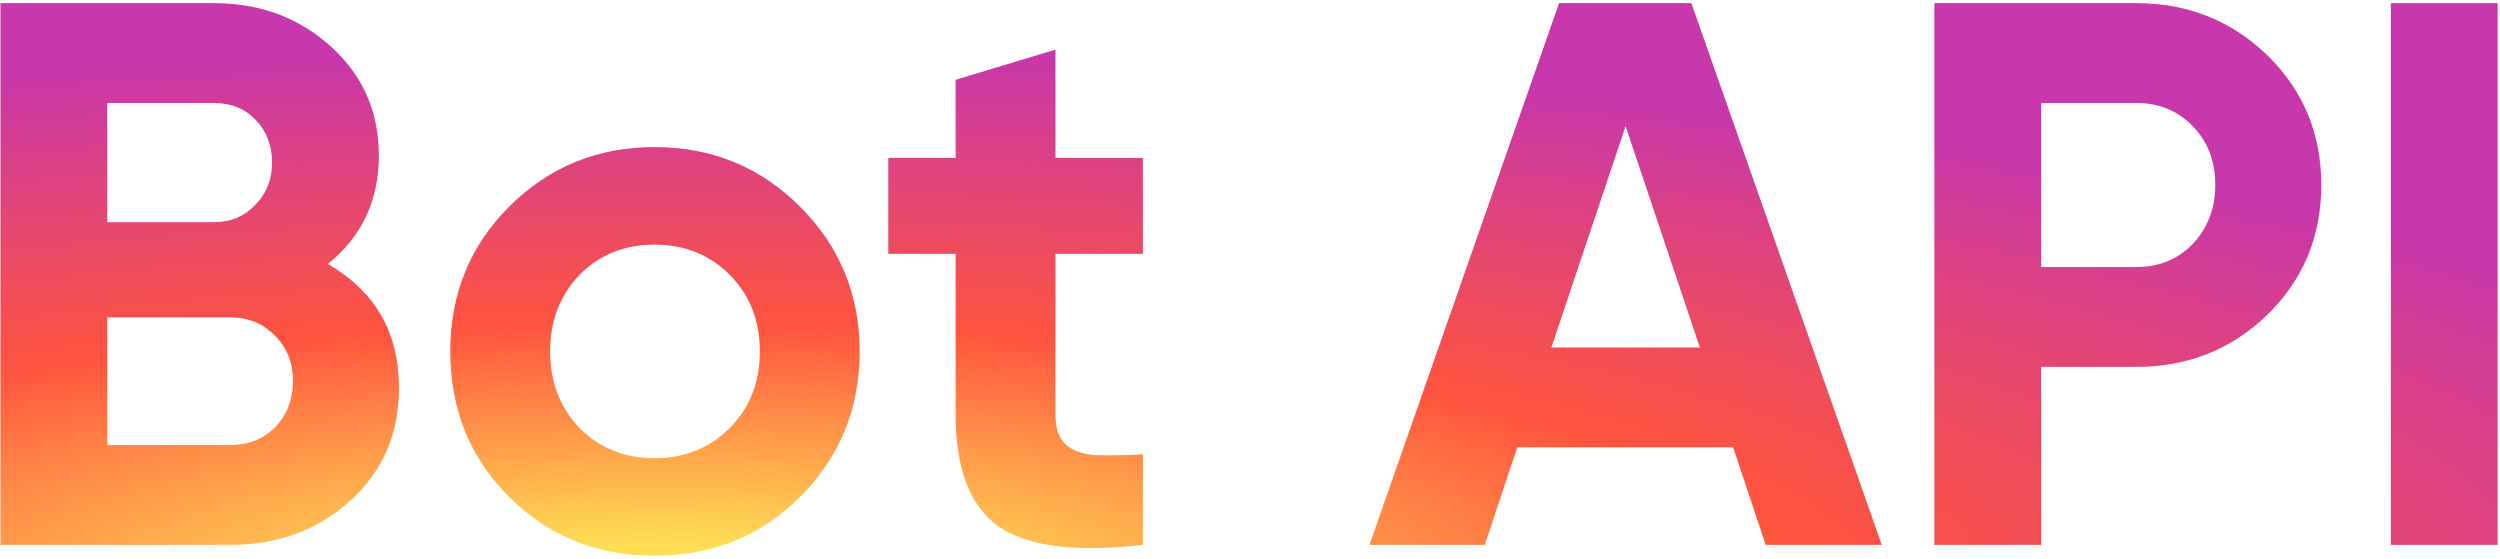 <?xml version="1.0" encoding="UTF-8"?> <svg xmlns="http://www.w3.org/2000/svg" width="702" height="157" viewBox="0 0 702 157" fill="none"> <path d="M92.043 74.119C105.371 81.797 112.035 93.387 112.035 108.888C112.035 121.781 107.472 132.356 98.345 140.614C89.219 148.871 77.991 153 64.663 153H0.125V0.888H60.1C72.993 0.888 83.931 4.945 92.913 13.057C101.894 21.17 106.385 31.383 106.385 43.697C106.385 56.3 101.605 66.441 92.043 74.119ZM60.1 28.92H30.112V62.385H60.1C64.736 62.385 68.575 60.791 71.617 57.604C74.804 54.417 76.398 50.433 76.398 45.653C76.398 40.872 74.876 36.888 71.834 33.701C68.792 30.514 64.881 28.92 60.1 28.92ZM30.112 124.968H64.663C69.734 124.968 73.935 123.302 77.267 119.97C80.599 116.493 82.265 112.147 82.265 106.932C82.265 101.861 80.599 97.66 77.267 94.328C73.935 90.852 69.734 89.113 64.663 89.113H30.112V124.968Z" fill="url(#paint0_radial)"></path> <path d="M224.659 139.527C213.649 150.537 200.031 156.042 183.806 156.042C167.581 156.042 153.963 150.537 142.953 139.527C131.943 128.517 126.438 114.9 126.438 98.674C126.438 82.594 131.943 69.049 142.953 58.039C154.108 46.884 167.726 41.306 183.806 41.306C199.886 41.306 213.504 46.884 224.659 58.039C235.814 69.194 241.391 82.739 241.391 98.674C241.391 114.755 235.814 128.372 224.659 139.527ZM162.728 120.187C168.378 125.837 175.404 128.662 183.806 128.662C192.208 128.662 199.235 125.837 204.884 120.187C210.534 114.537 213.359 107.366 213.359 98.674C213.359 89.982 210.534 82.811 204.884 77.161C199.235 71.512 192.208 68.687 183.806 68.687C175.404 68.687 168.378 71.512 162.728 77.161C157.223 82.956 154.47 90.127 154.47 98.674C154.47 107.222 157.223 114.393 162.728 120.187Z" fill="url(#paint1_radial)"></path> <path d="M320.926 44.349V71.294H296.37V116.493C296.37 120.26 297.312 123.012 299.195 124.751C301.079 126.489 303.831 127.503 307.453 127.793C311.074 127.938 315.565 127.865 320.926 127.576V153C301.948 155.173 288.403 153.435 280.29 147.785C272.322 141.99 268.338 131.559 268.338 116.493V71.294H249.433V44.349H268.338V22.401L296.37 13.926V44.349H320.926Z" fill="url(#paint2_radial)"></path> <path d="M528.398 153H495.803L486.676 125.62H426.049L416.922 153H384.544L437.783 0.888H474.942L528.398 153ZM456.471 35.439L435.61 97.588H477.332L456.471 35.439Z" fill="url(#paint3_radial)"></path> <path d="M543.168 0.888H599.884C614.371 0.888 626.685 5.814 636.825 15.665C646.821 25.516 651.819 37.612 651.819 51.954C651.819 66.296 646.821 78.393 636.825 88.244C626.685 98.095 614.371 103.02 599.884 103.02H573.156V153H543.168V0.888ZM573.156 74.988H599.884C606.258 74.988 611.546 72.815 615.747 68.469C619.948 63.978 622.049 58.473 622.049 51.954C622.049 45.29 619.948 39.785 615.747 35.439C611.546 31.093 606.258 28.92 599.884 28.92H573.156V74.988Z" fill="url(#paint4_radial)"></path> <path d="M671.343 153V0.888H701.33V153H671.343Z" fill="url(#paint5_radial)"></path> <defs> <radialGradient id="paint0_radial" cx="0" cy="0" r="1" gradientUnits="userSpaceOnUse" gradientTransform="translate(186.383 167.992) rotate(-90) scale(153.769 646.355)"> <stop stop-color="#FFDD55"></stop> <stop offset="0.1" stop-color="#FFDD55"></stop> <stop offset="0.5" stop-color="#FF543E"></stop> <stop offset="1" stop-color="#C837AB"></stop> </radialGradient> <radialGradient id="paint1_radial" cx="0" cy="0" r="1" gradientUnits="userSpaceOnUse" gradientTransform="translate(186.383 167.992) rotate(-90) scale(153.769 646.355)"> <stop stop-color="#FFDD55"></stop> <stop offset="0.1" stop-color="#FFDD55"></stop> <stop offset="0.5" stop-color="#FF543E"></stop> <stop offset="1" stop-color="#C837AB"></stop> </radialGradient> <radialGradient id="paint2_radial" cx="0" cy="0" r="1" gradientUnits="userSpaceOnUse" gradientTransform="translate(186.383 167.992) rotate(-90) scale(153.769 646.355)"> <stop stop-color="#FFDD55"></stop> <stop offset="0.1" stop-color="#FFDD55"></stop> <stop offset="0.5" stop-color="#FF543E"></stop> <stop offset="1" stop-color="#C837AB"></stop> </radialGradient> <radialGradient id="paint3_radial" cx="0" cy="0" r="1" gradientUnits="userSpaceOnUse" gradientTransform="translate(186.383 167.992) rotate(-90) scale(153.769 646.355)"> <stop stop-color="#FFDD55"></stop> <stop offset="0.1" stop-color="#FFDD55"></stop> <stop offset="0.5" stop-color="#FF543E"></stop> <stop offset="1" stop-color="#C837AB"></stop> </radialGradient> <radialGradient id="paint4_radial" cx="0" cy="0" r="1" gradientUnits="userSpaceOnUse" gradientTransform="translate(186.383 167.992) rotate(-90) scale(153.769 646.355)"> <stop stop-color="#FFDD55"></stop> <stop offset="0.1" stop-color="#FFDD55"></stop> <stop offset="0.5" stop-color="#FF543E"></stop> <stop offset="1" stop-color="#C837AB"></stop> </radialGradient> <radialGradient id="paint5_radial" cx="0" cy="0" r="1" gradientUnits="userSpaceOnUse" gradientTransform="translate(186.383 167.992) rotate(-90) scale(153.769 646.355)"> <stop stop-color="#FFDD55"></stop> <stop offset="0.1" stop-color="#FFDD55"></stop> <stop offset="0.5" stop-color="#FF543E"></stop> <stop offset="1" stop-color="#C837AB"></stop> </radialGradient> </defs> </svg> 